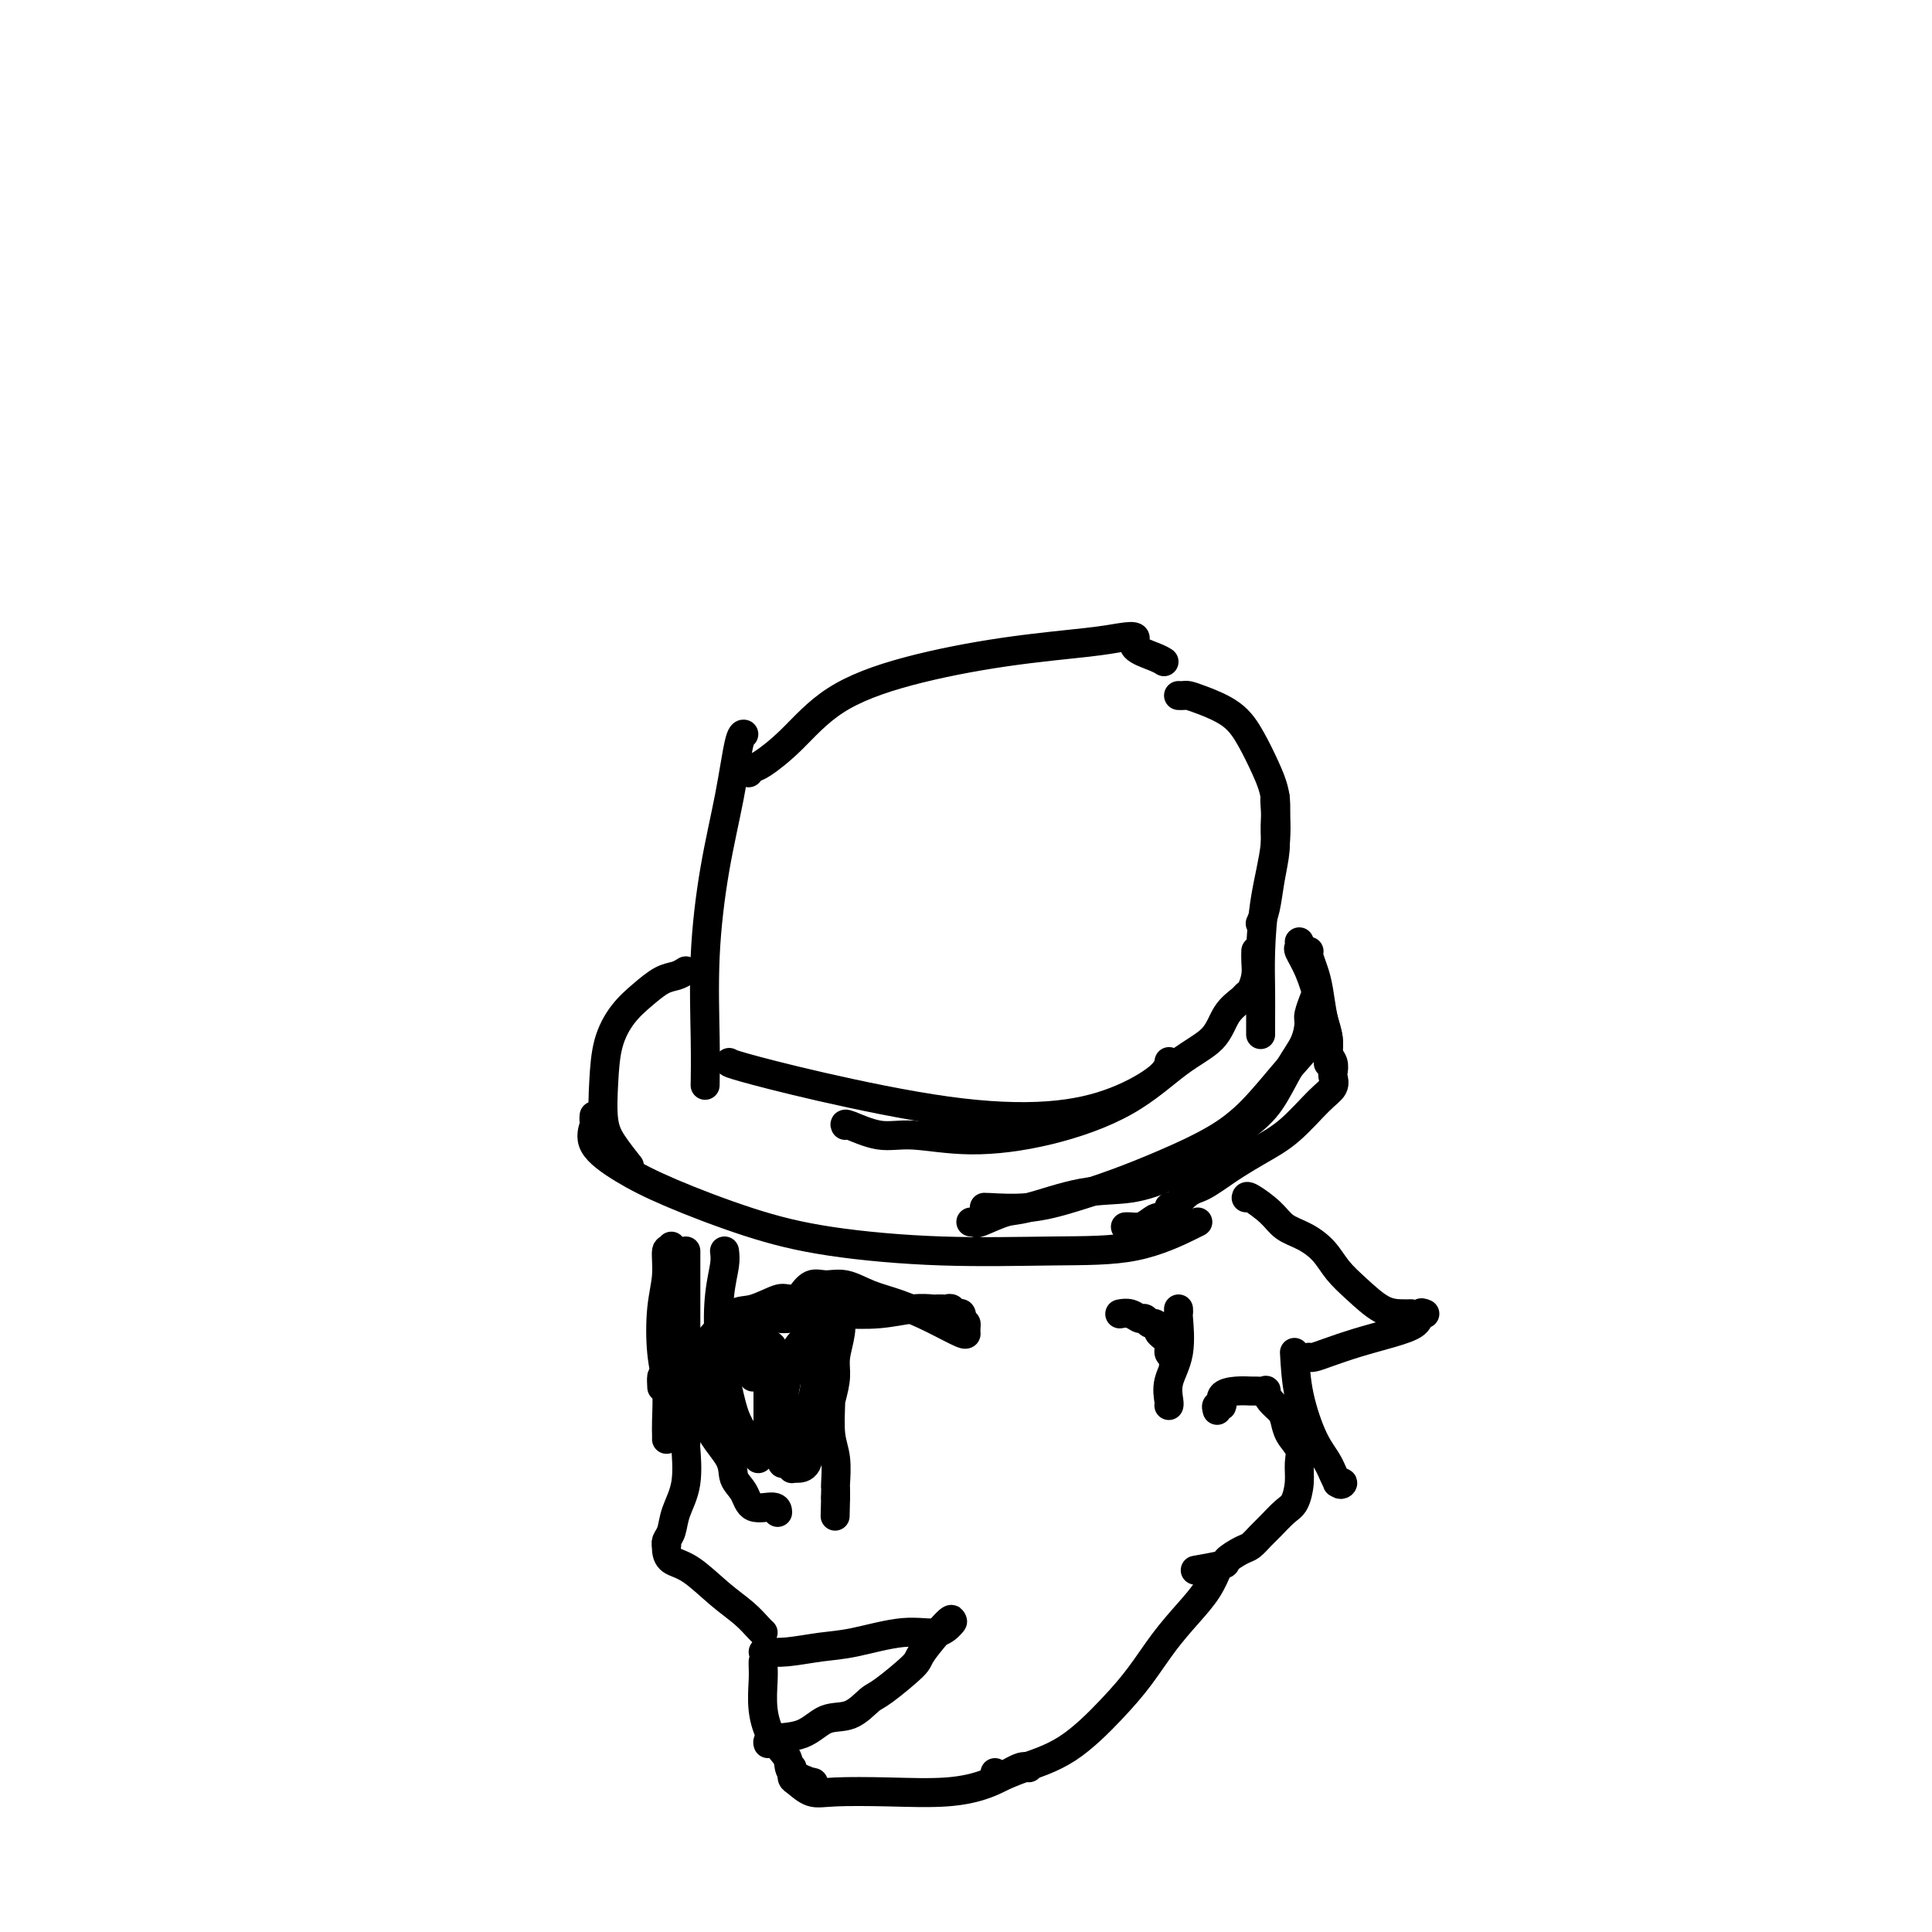 <svg viewBox='0 0 400 400' version='1.1' xmlns='http://www.w3.org/2000/svg' xmlns:xlink='http://www.w3.org/1999/xlink'><g fill='none' stroke='#000000' stroke-width='6' stroke-linecap='round' stroke-linejoin='round'><path d='M146,224c-0.011,0.623 -0.021,1.246 0,0c0.021,-1.246 0.075,-4.362 0,-9c-0.075,-4.638 -0.279,-10.798 0,-17c0.279,-6.202 1.042,-12.446 2,-18c0.958,-5.554 2.113,-10.416 3,-15c0.887,-4.584 1.508,-8.888 2,-11c0.492,-2.112 0.855,-2.032 1,-2c0.145,0.032 0.073,0.016 0,0'/><path d='M155,160c0.328,-0.407 0.657,-0.814 1,-1c0.343,-0.186 0.701,-0.150 2,-1c1.299,-0.850 3.540,-2.584 6,-5c2.460,-2.416 5.140,-5.512 9,-8c3.860,-2.488 8.899,-4.367 15,-6c6.101,-1.633 13.263,-3.020 20,-4c6.737,-0.980 13.048,-1.552 17,-2c3.952,-0.448 5.546,-0.771 7,-1c1.454,-0.229 2.768,-0.362 3,0c0.232,0.362 -0.618,1.221 0,2c0.618,0.779 2.705,1.479 4,2c1.295,0.521 1.799,0.863 2,1c0.201,0.137 0.101,0.068 0,0'/><path d='M244,144c0.359,0.014 0.718,0.028 1,0c0.282,-0.028 0.487,-0.099 1,0c0.513,0.099 1.332,0.366 3,1c1.668,0.634 4.184,1.635 6,3c1.816,1.365 2.932,3.094 4,5c1.068,1.906 2.087,3.988 3,6c0.913,2.012 1.720,3.952 2,6c0.280,2.048 0.033,4.202 0,6c-0.033,1.798 0.149,3.239 0,5c-0.149,1.761 -0.627,3.843 -1,6c-0.373,2.157 -0.639,4.388 -1,6c-0.361,1.612 -0.817,2.603 -1,3c-0.183,0.397 -0.091,0.198 0,0'/><path d='M264,165c-0.053,0.198 -0.105,0.396 0,2c0.105,1.604 0.368,4.614 0,8c-0.368,3.386 -1.367,7.149 -2,11c-0.633,3.851 -0.902,7.789 -1,11c-0.098,3.211 -0.026,5.696 0,8c0.026,2.304 0.007,4.428 0,6c-0.007,1.572 -0.002,2.592 0,3c0.002,0.408 0.001,0.204 0,0'/><path d='M151,220c-0.027,-0.029 -0.053,-0.059 0,0c0.053,0.059 0.187,0.205 3,1c2.813,0.795 8.305,2.239 16,4c7.695,1.761 17.593,3.837 26,5c8.407,1.163 15.325,1.411 21,1c5.675,-0.411 10.109,-1.481 14,-3c3.891,-1.519 7.240,-3.486 9,-5c1.760,-1.514 1.931,-2.575 2,-3c0.069,-0.425 0.034,-0.212 0,0'/><path d='M175,233c-0.115,-0.237 -0.230,-0.473 1,0c1.230,0.473 3.805,1.656 6,2c2.195,0.344 4.009,-0.151 7,0c2.991,0.151 7.158,0.948 12,1c4.842,0.052 10.360,-0.639 16,-2c5.640,-1.361 11.403,-3.390 16,-6c4.597,-2.610 8.030,-5.799 11,-8c2.970,-2.201 5.478,-3.414 7,-5c1.522,-1.586 2.058,-3.544 3,-5c0.942,-1.456 2.291,-2.410 3,-3c0.709,-0.590 0.778,-0.817 1,-1c0.222,-0.183 0.595,-0.323 1,-1c0.405,-0.677 0.840,-1.893 1,-3c0.160,-1.107 0.043,-2.106 0,-3c-0.043,-0.894 -0.012,-1.684 0,-2c0.012,-0.316 0.006,-0.158 0,0'/><path d='M142,201c-0.600,0.377 -1.201,0.755 -2,1c-0.799,0.245 -1.797,0.358 -3,1c-1.203,0.642 -2.611,1.812 -4,3c-1.389,1.188 -2.760,2.392 -4,4c-1.240,1.608 -2.349,3.619 -3,6c-0.651,2.381 -0.843,5.133 -1,8c-0.157,2.867 -0.279,5.851 0,8c0.279,2.149 0.960,3.463 2,5c1.040,1.537 2.440,3.296 3,4c0.560,0.704 0.280,0.352 0,0'/><path d='M123,231c-0.034,0.398 -0.069,0.796 0,1c0.069,0.204 0.241,0.214 0,1c-0.241,0.786 -0.895,2.350 0,4c0.895,1.650 3.340,3.388 6,5c2.660,1.612 5.537,3.097 10,5c4.463,1.903 10.513,4.223 16,6c5.487,1.777 10.413,3.012 17,4c6.587,0.988 14.837,1.729 23,2c8.163,0.271 16.240,0.073 23,0c6.760,-0.073 12.204,-0.019 17,-1c4.796,-0.981 8.945,-2.995 11,-4c2.055,-1.005 2.016,-1.001 2,-1c-0.016,0.001 -0.008,0.001 0,0'/><path d='M204,250c-0.268,-0.042 -0.535,-0.085 1,0c1.535,0.085 4.873,0.297 8,0c3.127,-0.297 6.043,-1.102 9,-2c2.957,-0.898 5.955,-1.890 9,-3c3.045,-1.110 6.137,-2.339 10,-4c3.863,-1.661 8.495,-3.755 12,-6c3.505,-2.245 5.881,-4.640 8,-7c2.119,-2.360 3.980,-4.684 6,-7c2.020,-2.316 4.198,-4.624 5,-6c0.802,-1.376 0.229,-1.822 0,-2c-0.229,-0.178 -0.115,-0.089 0,0'/><path d='M271,197c0.024,-0.044 0.048,-0.087 0,0c-0.048,0.087 -0.167,0.305 0,1c0.167,0.695 0.619,1.866 1,3c0.381,1.134 0.691,2.231 1,4c0.309,1.769 0.619,4.212 1,6c0.381,1.788 0.834,2.923 1,4c0.166,1.077 0.045,2.098 0,3c-0.045,0.902 -0.013,1.686 0,2c0.013,0.314 0.006,0.157 0,0'/><path d='M269,195c0.046,0.389 0.092,0.778 0,1c-0.092,0.222 -0.322,0.279 0,1c0.322,0.721 1.196,2.108 2,4c0.804,1.892 1.540,4.288 2,6c0.460,1.712 0.645,2.739 1,4c0.355,1.261 0.879,2.757 1,4c0.121,1.243 -0.162,2.234 0,3c0.162,0.766 0.769,1.308 1,2c0.231,0.692 0.086,1.536 0,2c-0.086,0.464 -0.115,0.550 0,1c0.115,0.450 0.372,1.265 0,2c-0.372,0.735 -1.373,1.390 -3,3c-1.627,1.610 -3.882,4.175 -6,6c-2.118,1.825 -4.101,2.909 -6,4c-1.899,1.091 -3.716,2.189 -5,3c-1.284,0.811 -2.036,1.334 -3,2c-0.964,0.666 -2.142,1.475 -3,2c-0.858,0.525 -1.397,0.765 -2,1c-0.603,0.235 -1.270,0.463 -2,1c-0.730,0.537 -1.522,1.383 -2,2c-0.478,0.617 -0.642,1.005 -1,1c-0.358,-0.005 -0.911,-0.404 -1,0c-0.089,0.404 0.285,1.611 0,2c-0.285,0.389 -1.229,-0.039 -2,0c-0.771,0.039 -1.370,0.546 -2,1c-0.630,0.454 -1.293,0.854 -2,1c-0.707,0.146 -1.460,0.039 -2,0c-0.540,-0.039 -0.869,-0.011 -1,0c-0.131,0.011 -0.066,0.006 0,0'/><path d='M201,253c0.440,-0.059 0.879,-0.118 1,0c0.121,0.118 -0.078,0.412 1,0c1.078,-0.412 3.433,-1.529 5,-2c1.567,-0.471 2.345,-0.295 5,-1c2.655,-0.705 7.185,-2.292 11,-3c3.815,-0.708 6.915,-0.539 10,-1c3.085,-0.461 6.156,-1.554 9,-3c2.844,-1.446 5.462,-3.246 8,-5c2.538,-1.754 4.996,-3.461 7,-5c2.004,-1.539 3.555,-2.911 5,-5c1.445,-2.089 2.783,-4.897 4,-7c1.217,-2.103 2.312,-3.503 3,-5c0.688,-1.497 0.968,-3.092 1,-4c0.032,-0.908 -0.184,-1.129 0,-2c0.184,-0.871 0.767,-2.392 1,-3c0.233,-0.608 0.117,-0.304 0,0'/><path d='M150,259c0.100,0.813 0.199,1.626 0,3c-0.199,1.374 -0.698,3.309 -1,6c-0.302,2.691 -0.407,6.136 0,10c0.407,3.864 1.324,8.146 2,11c0.676,2.854 1.109,4.280 2,6c0.891,1.720 2.240,3.732 3,5c0.760,1.268 0.931,1.791 1,2c0.069,0.209 0.034,0.105 0,0'/><path d='M139,258c0.121,0.534 0.242,1.068 0,1c-0.242,-0.068 -0.846,-0.738 -1,0c-0.154,0.738 0.141,2.883 0,5c-0.141,2.117 -0.717,4.206 -1,7c-0.283,2.794 -0.272,6.293 0,9c0.272,2.707 0.805,4.620 1,7c0.195,2.380 0.052,5.225 0,7c-0.052,1.775 -0.014,2.478 0,3c0.014,0.522 0.004,0.863 0,1c-0.004,0.137 -0.002,0.068 0,0'/><path d='M142,259c0.000,0.464 0.000,0.927 0,1c0.000,0.073 0.000,-0.245 0,1c0.000,1.245 0.000,4.053 0,7c-0.000,2.947 0.000,6.033 0,9c0.000,2.967 0.000,5.814 0,8c0.000,2.186 0.000,3.710 0,5c0.000,1.290 0.000,2.346 0,3c0.000,0.654 0.000,0.907 0,1c0.000,0.093 0.000,0.027 0,0c0.000,-0.027 0.000,-0.013 0,0'/><path d='M142,298c0.015,0.481 0.029,0.961 0,1c-0.029,0.039 -0.103,-0.365 0,1c0.103,1.365 0.381,4.499 0,7c-0.381,2.501 -1.423,4.369 -2,6c-0.577,1.631 -0.691,3.025 -1,4c-0.309,0.975 -0.814,1.532 -1,2c-0.186,0.468 -0.053,0.848 0,1c0.053,0.152 0.027,0.076 0,0'/><path d='M138,320c-0.031,0.223 -0.063,0.447 0,1c0.063,0.553 0.220,1.437 1,2c0.780,0.563 2.185,0.806 4,2c1.815,1.194 4.042,3.339 6,5c1.958,1.661 3.649,2.837 5,4c1.351,1.163 2.364,2.313 3,3c0.636,0.687 0.896,0.911 1,1c0.104,0.089 0.052,0.045 0,0'/><path d='M158,344c-0.010,0.223 -0.019,0.447 0,1c0.019,0.553 0.068,1.436 0,3c-0.068,1.564 -0.252,3.810 0,6c0.252,2.190 0.939,4.323 2,6c1.061,1.677 2.494,2.898 3,4c0.506,1.102 0.083,2.085 1,3c0.917,0.915 3.174,1.761 4,2c0.826,0.239 0.222,-0.128 0,0c-0.222,0.128 -0.064,0.751 0,1c0.064,0.249 0.032,0.125 0,0'/><path d='M164,366c-0.045,0.793 -0.089,1.585 0,2c0.089,0.415 0.313,0.452 1,1c0.687,0.548 1.837,1.606 3,2c1.163,0.394 2.339,0.122 5,0c2.661,-0.122 6.808,-0.096 11,0c4.192,0.096 8.430,0.260 12,0c3.570,-0.260 6.472,-0.946 9,-2c2.528,-1.054 4.681,-2.476 6,-3c1.319,-0.524 1.806,-0.150 2,0c0.194,0.150 0.097,0.075 0,0'/><path d='M158,342c0.143,-0.027 0.287,-0.054 1,0c0.713,0.054 1.997,0.188 4,0c2.003,-0.188 4.726,-0.699 7,-1c2.274,-0.301 4.098,-0.393 7,-1c2.902,-0.607 6.881,-1.730 10,-2c3.119,-0.270 5.378,0.312 7,0c1.622,-0.312 2.606,-1.518 3,-2c0.394,-0.482 0.197,-0.241 0,0'/><path d='M197,336c0.127,-0.626 0.254,-1.253 -1,0c-1.254,1.253 -3.888,4.385 -5,6c-1.112,1.615 -0.702,1.712 -2,3c-1.298,1.288 -4.305,3.767 -6,5c-1.695,1.233 -2.080,1.219 -3,2c-0.920,0.781 -2.376,2.357 -4,3c-1.624,0.643 -3.416,0.355 -5,1c-1.584,0.645 -2.961,2.225 -5,3c-2.039,0.775 -4.741,0.747 -6,1c-1.259,0.253 -1.074,0.787 -1,1c0.074,0.213 0.037,0.107 0,0'/><path d='M206,367c-0.018,0.380 -0.036,0.761 0,1c0.036,0.239 0.126,0.338 1,0c0.874,-0.338 2.532,-1.113 5,-2c2.468,-0.887 5.745,-1.885 9,-4c3.255,-2.115 6.489,-5.348 9,-8c2.511,-2.652 4.298,-4.722 6,-7c1.702,-2.278 3.318,-4.764 5,-7c1.682,-2.236 3.431,-4.221 5,-6c1.569,-1.779 2.957,-3.353 4,-5c1.043,-1.647 1.742,-3.366 2,-4c0.258,-0.634 0.074,-0.181 0,0c-0.074,0.181 -0.037,0.091 0,0'/><path d='M252,292c-0.131,-0.475 -0.263,-0.950 0,-1c0.263,-0.050 0.920,0.326 1,0c0.080,-0.326 -0.416,-1.355 0,-2c0.416,-0.645 1.743,-0.906 3,-1c1.257,-0.094 2.444,-0.019 3,0c0.556,0.019 0.481,-0.017 1,0c0.519,0.017 1.631,0.087 2,0c0.369,-0.087 -0.004,-0.330 0,0c0.004,0.330 0.387,1.232 1,2c0.613,0.768 1.456,1.401 2,2c0.544,0.599 0.787,1.163 1,2c0.213,0.837 0.394,1.947 1,3c0.606,1.053 1.636,2.049 2,3c0.364,0.951 0.064,1.858 0,3c-0.064,1.142 0.110,2.518 0,4c-0.110,1.482 -0.505,3.070 -1,4c-0.495,0.930 -1.090,1.204 -2,2c-0.910,0.796 -2.136,2.115 -3,3c-0.864,0.885 -1.365,1.336 -2,2c-0.635,0.664 -1.404,1.541 -2,2c-0.596,0.459 -1.017,0.501 -2,1c-0.983,0.499 -2.526,1.454 -3,2c-0.474,0.546 0.120,0.682 -1,1c-1.120,0.318 -3.955,0.816 -5,1c-1.045,0.184 -0.298,0.052 0,0c0.298,-0.052 0.149,-0.026 0,0'/><path d='M258,248c0.036,-0.260 0.071,-0.521 1,0c0.929,0.521 2.751,1.822 4,3c1.249,1.178 1.925,2.232 3,3c1.075,0.768 2.548,1.249 4,2c1.452,0.751 2.882,1.770 4,3c1.118,1.230 1.925,2.669 3,4c1.075,1.331 2.418,2.553 4,4c1.582,1.447 3.403,3.120 5,4c1.597,0.880 2.968,0.968 4,1c1.032,0.032 1.723,0.009 2,0c0.277,-0.009 0.138,-0.005 0,0'/><path d='M295,272c-0.416,-0.178 -0.831,-0.357 -1,0c-0.169,0.357 -0.090,1.248 -1,2c-0.910,0.752 -2.808,1.364 -5,2c-2.192,0.636 -4.679,1.295 -7,2c-2.321,0.705 -4.478,1.457 -6,2c-1.522,0.543 -2.410,0.877 -3,1c-0.590,0.123 -0.883,0.035 -1,0c-0.117,-0.035 -0.059,-0.018 0,0'/><path d='M268,280c0.160,2.904 0.321,5.808 1,9c0.679,3.192 1.877,6.673 3,9c1.123,2.327 2.171,3.499 3,5c0.829,1.501 1.439,3.330 2,4c0.561,0.670 1.074,0.180 1,0c-0.074,-0.180 -0.735,-0.052 -1,0c-0.265,0.052 -0.132,0.026 0,0'/><path d='M244,271c0.016,0.481 0.033,0.962 0,1c-0.033,0.038 -0.114,-0.368 0,1c0.114,1.368 0.423,4.510 0,7c-0.423,2.490 -1.577,4.327 -2,6c-0.423,1.673 -0.114,3.181 0,4c0.114,0.819 0.033,0.948 0,1c-0.033,0.052 -0.016,0.026 0,0'/><path d='M243,281c-0.003,0.286 -0.005,0.572 0,1c0.005,0.428 0.018,0.999 0,1c-0.018,0.001 -0.065,-0.567 0,-1c0.065,-0.433 0.243,-0.732 0,-1c-0.243,-0.268 -0.905,-0.507 -1,-1c-0.095,-0.493 0.378,-1.241 0,-2c-0.378,-0.759 -1.607,-1.528 -2,-2c-0.393,-0.472 0.050,-0.647 0,-1c-0.050,-0.353 -0.593,-0.883 -1,-1c-0.407,-0.117 -0.677,0.179 -1,0c-0.323,-0.179 -0.700,-0.832 -1,-1c-0.300,-0.168 -0.524,0.151 -1,0c-0.476,-0.151 -1.205,-0.771 -2,-1c-0.795,-0.229 -1.656,-0.065 -2,0c-0.344,0.065 -0.172,0.033 0,0'/><path d='M151,280c-0.015,0.655 -0.031,1.310 0,1c0.031,-0.310 0.108,-1.586 1,-3c0.892,-1.414 2.599,-2.967 5,-4c2.401,-1.033 5.496,-1.545 8,-2c2.504,-0.455 4.415,-0.854 6,-1c1.585,-0.146 2.842,-0.039 5,0c2.158,0.039 5.218,0.010 7,0c1.782,-0.010 2.288,-0.003 3,0c0.712,0.003 1.632,0.001 2,0c0.368,-0.001 0.184,-0.000 0,0'/><path d='M188,271c-0.361,0.006 -0.722,0.012 -1,0c-0.278,-0.012 -0.473,-0.041 -1,0c-0.527,0.041 -1.384,0.153 -3,0c-1.616,-0.153 -3.990,-0.569 -6,-1c-2.010,-0.431 -3.657,-0.875 -6,-1c-2.343,-0.125 -5.383,0.070 -7,0c-1.617,-0.070 -1.811,-0.406 -3,0c-1.189,0.406 -3.375,1.553 -5,2c-1.625,0.447 -2.691,0.195 -4,1c-1.309,0.805 -2.862,2.669 -4,4c-1.138,1.331 -1.860,2.129 -3,3c-1.140,0.871 -2.698,1.813 -4,3c-1.302,1.187 -2.349,2.617 -3,3c-0.651,0.383 -0.906,-0.282 -1,0c-0.094,0.282 -0.027,1.509 0,2c0.027,0.491 0.013,0.245 0,0'/><path d='M148,279c-0.061,0.400 -0.122,0.800 0,1c0.122,0.200 0.425,0.198 0,1c-0.425,0.802 -1.580,2.406 -2,4c-0.420,1.594 -0.106,3.178 0,5c0.106,1.822 0.004,3.883 1,6c0.996,2.117 3.090,4.289 4,6c0.910,1.711 0.636,2.959 1,4c0.364,1.041 1.365,1.873 2,3c0.635,1.127 0.902,2.550 2,3c1.098,0.450 3.026,-0.071 4,0c0.974,0.071 0.992,0.735 1,1c0.008,0.265 0.004,0.133 0,0'/><path d='M164,302c-0.004,0.309 -0.008,0.619 0,1c0.008,0.381 0.029,0.835 0,1c-0.029,0.165 -0.107,0.042 0,0c0.107,-0.042 0.399,-0.001 1,0c0.601,0.001 1.510,-0.036 2,-1c0.490,-0.964 0.561,-2.854 1,-4c0.439,-1.146 1.246,-1.548 2,-3c0.754,-1.452 1.456,-3.953 2,-6c0.544,-2.047 0.930,-3.641 1,-5c0.070,-1.359 -0.176,-2.483 0,-4c0.176,-1.517 0.775,-3.426 1,-5c0.225,-1.574 0.075,-2.811 0,-4c-0.075,-1.189 -0.076,-2.330 0,-3c0.076,-0.670 0.231,-0.870 0,-1c-0.231,-0.130 -0.846,-0.190 -1,0c-0.154,0.190 0.154,0.630 0,2c-0.154,1.370 -0.770,3.670 -1,6c-0.230,2.330 -0.076,4.691 0,7c0.076,2.309 0.073,4.565 0,7c-0.073,2.435 -0.216,5.048 0,7c0.216,1.952 0.790,3.244 1,5c0.210,1.756 0.056,3.976 0,5c-0.056,1.024 -0.015,0.853 0,1c0.015,0.147 0.004,0.614 0,1c-0.004,0.386 -0.002,0.693 0,1'/><path d='M173,310c-0.167,6.833 -0.083,3.417 0,0'/><path d='M160,287c0.008,-0.358 0.016,-0.715 0,1c-0.016,1.715 -0.057,5.503 0,7c0.057,1.497 0.211,0.702 0,1c-0.211,0.298 -0.789,1.690 -1,2c-0.211,0.310 -0.057,-0.463 0,-1c0.057,-0.537 0.015,-0.837 0,-2c-0.015,-1.163 -0.005,-3.190 0,-5c0.005,-1.810 0.004,-3.404 0,-5c-0.004,-1.596 -0.012,-3.193 0,-4c0.012,-0.807 0.046,-0.824 0,0c-0.046,0.824 -0.170,2.489 0,4c0.170,1.511 0.633,2.870 1,5c0.367,2.130 0.638,5.033 1,7c0.362,1.967 0.815,2.997 1,4c0.185,1.003 0.103,1.978 0,2c-0.103,0.022 -0.225,-0.910 0,-1c0.225,-0.090 0.799,0.660 1,0c0.201,-0.660 0.029,-2.731 1,-5c0.971,-2.269 3.083,-4.735 4,-7c0.917,-2.265 0.637,-4.329 1,-6c0.363,-1.671 1.367,-2.950 2,-4c0.633,-1.050 0.895,-1.871 1,-2c0.105,-0.129 0.052,0.436 0,1'/><path d='M172,279c1.531,-2.795 0.358,1.217 0,4c-0.358,2.783 0.100,4.336 0,6c-0.100,1.664 -0.759,3.438 -1,5c-0.241,1.562 -0.064,2.910 0,4c0.064,1.090 0.014,1.921 0,2c-0.014,0.079 0.008,-0.595 0,-1c-0.008,-0.405 -0.045,-0.540 0,-2c0.045,-1.460 0.172,-4.246 0,-7c-0.172,-2.754 -0.644,-5.478 -1,-8c-0.356,-2.522 -0.596,-4.843 -1,-6c-0.404,-1.157 -0.973,-1.150 -1,-1c-0.027,0.150 0.486,0.443 0,1c-0.486,0.557 -1.973,1.377 -3,3c-1.027,1.623 -1.596,4.047 -2,6c-0.404,1.953 -0.644,3.434 -1,5c-0.356,1.566 -0.827,3.217 -1,4c-0.173,0.783 -0.046,0.697 0,1c0.046,0.303 0.013,0.996 0,1c-0.013,0.004 -0.007,-0.679 0,-1c0.007,-0.321 0.013,-0.279 0,-1c-0.013,-0.721 -0.045,-2.203 0,-4c0.045,-1.797 0.166,-3.907 0,-6c-0.166,-2.093 -0.619,-4.169 -1,-5c-0.381,-0.831 -0.691,-0.415 -1,0'/><path d='M159,279c-0.410,-2.121 -0.436,0.077 -1,2c-0.564,1.923 -1.668,3.570 -2,4c-0.332,0.430 0.108,-0.358 0,-1c-0.108,-0.642 -0.763,-1.138 -1,-2c-0.237,-0.862 -0.057,-2.089 0,-3c0.057,-0.911 -0.008,-1.506 0,-2c0.008,-0.494 0.090,-0.888 0,-1c-0.090,-0.112 -0.353,0.057 0,0c0.353,-0.057 1.322,-0.341 2,-1c0.678,-0.659 1.063,-1.692 2,-2c0.937,-0.308 2.424,0.110 4,0c1.576,-0.110 3.242,-0.747 5,-1c1.758,-0.253 3.608,-0.120 6,0c2.392,0.120 5.324,0.228 8,0c2.676,-0.228 5.094,-0.793 7,-1c1.906,-0.207 3.298,-0.055 4,0c0.702,0.055 0.713,0.014 1,0c0.287,-0.014 0.850,0.001 1,0c0.150,-0.001 -0.114,-0.016 0,0c0.114,0.016 0.605,0.062 1,0c0.395,-0.062 0.693,-0.233 1,0c0.307,0.233 0.621,0.870 1,1c0.379,0.130 0.823,-0.249 1,0c0.177,0.249 0.089,1.124 0,2'/><path d='M199,274c0.691,0.419 0.917,-0.032 1,0c0.083,0.032 0.023,0.547 0,1c-0.023,0.453 -0.009,0.845 0,1c0.009,0.155 0.013,0.074 0,0c-0.013,-0.074 -0.043,-0.141 0,0c0.043,0.141 0.157,0.489 -1,0c-1.157,-0.489 -3.587,-1.815 -6,-3c-2.413,-1.185 -4.810,-2.228 -7,-3c-2.190,-0.772 -4.174,-1.271 -6,-2c-1.826,-0.729 -3.495,-1.687 -5,-2c-1.505,-0.313 -2.847,0.019 -4,0c-1.153,-0.019 -2.118,-0.390 -3,0c-0.882,0.390 -1.681,1.540 -2,2c-0.319,0.460 -0.160,0.230 0,0'/></g>
</svg>